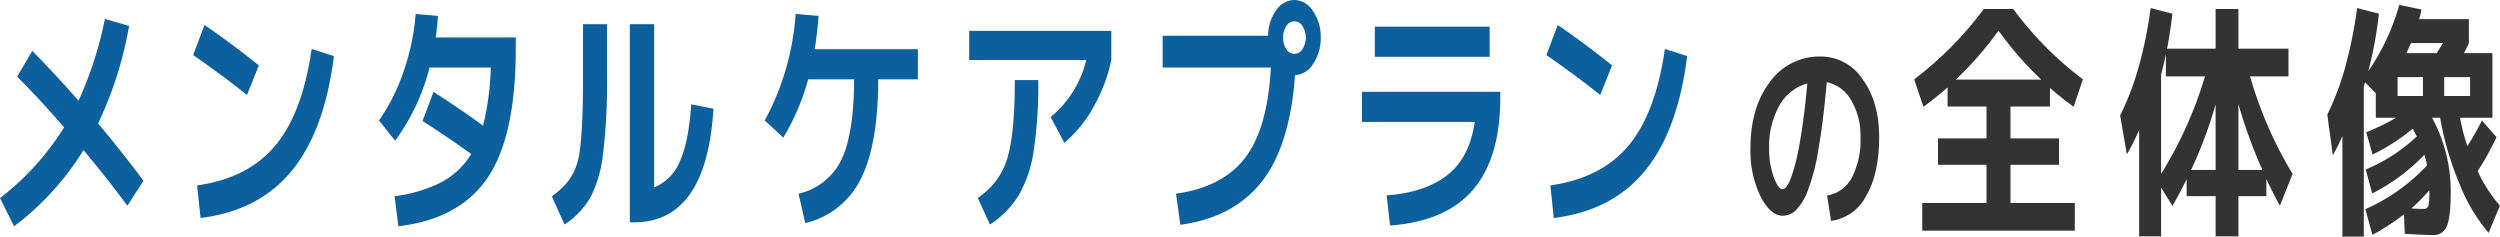 <svg id="mentalcare_overall_title.svg" xmlns="http://www.w3.org/2000/svg" width="498.468" height="47.16" viewBox="0 0 498.468 47.16">
  <defs>
    <style>
      .cls-1 {
        fill: #333;
      }

      .cls-1, .cls-2 {
        fill-rule: evenodd;
      }

      .cls-2 {
        fill: #0c609e;
      }
    </style>
  </defs>
  <path id="テキスト.svg" class="cls-1" d="M913.151,2255.57a9.233,9.233,0,0,0,6.992-4.97q2.6-4.425,2.6-11.73,0-7.005-3.3-11.54a9.969,9.969,0,0,0-8.355-4.53,12.148,12.148,0,0,0-10.135,5.08q-3.876,5.085-3.876,13.25a20.7,20.7,0,0,0,2,9.52q2,3.885,4.378,3.89a3.871,3.871,0,0,0,2.713-1.11,11.334,11.334,0,0,0,2.355-3.91,41.5,41.5,0,0,0,2.11-8.21q0.948-5.385,1.665-13.39a7.267,7.267,0,0,1,4.852,3.59,13.742,13.742,0,0,1,1.866,7.36,16.184,16.184,0,0,1-1.722,8.08,6.884,6.884,0,0,1-4.938,3.57Zm-5.713-18.87q-0.546,3.78-1.077,6.09a34.662,34.662,0,0,1-1.076,3.84,7.855,7.855,0,0,1-.991,2.07,1.18,1.18,0,0,1-.847.55q-0.832,0-1.737-2.46a16.363,16.363,0,0,1-.9-5.66,16.6,16.6,0,0,1,2.024-8.53,9.168,9.168,0,0,1,5.584-4.43Q907.983,2232.925,907.438,2236.7Zm39.1-19.07a68.679,68.679,0,0,0,8.511,9.77H938.031a68.679,68.679,0,0,0,8.511-9.77h0Zm2.393,34.38v-7.62h9.672v-5.27h-9.672v-6.35H956.8v-3.71c1.207,1.07,2.78,2.33,4.717,3.76l1.845-5.47a68.693,68.693,0,0,1-13.877-14.02H943.6a69.853,69.853,0,0,1-13.876,14.02l1.845,5.47q2.359-1.71,4.82-3.86v3.81h7.758v6.35h-9.672v5.27h9.672v7.62H931.332v5.51h30.42v-5.51H948.935Zm45.442-6.6v-13.13a96.594,96.594,0,0,0,4.785,13.13h-4.785Zm-4.546,0h-4.888a85.744,85.744,0,0,0,4.888-13.08v13.08Zm-10.869.79v-19.78c0.3-1.14.615-2.51,0.957-4.1v4.44h7.793a80.308,80.308,0,0,1-8.75,19.44h0Zm15.415-24.96v-7.91h-4.546v7.91h-9.673c0.456-2.44.809-4.76,1.06-6.98l-4.341-1.12q-1.743,12.84-6.084,21.39l1.333,7.76a39.351,39.351,0,0,0,2.461-4.88v21.24h4.375v-9.72l2.256,3.66c1.139-1.98,2.085-3.76,2.837-5.32v3.37h5.776v8.01h4.546v-8.01h5.571v-3.42q1.293,2.79,2.7,5.32l2.53-6.34a80.555,80.555,0,0,1-8.479-19.44h7.659v-5.52h-9.983Zm33.513,0.88c0.07-.16.37-0.83,0.89-2h6.39c-0.13.2-.34,0.53-0.63,1s-0.49.81-.63,1h-6.02Zm3.28,8.55h-5.05v-3.76h5.05v3.76Zm9.4-3.76v3.76h-5.16v-3.76h5.16Zm-8.13,22.85a11.214,11.214,0,0,1-.21,2.86,0.946,0.946,0,0,1-1.02.56,23.286,23.286,0,0,1-2.33-.1,38.134,38.134,0,0,0,3.56-3.61v0.29Zm3.49,6.86q0.78-1.785.78-6.76a30.587,30.587,0,0,0-3.72-14.85h1.6a61.872,61.872,0,0,0,3.88,13.21,35.266,35.266,0,0,0,5.79,9.74l2.26-5.42a29.526,29.526,0,0,1-4.44-6.88,57.828,57.828,0,0,0,3.76-6.79l-2.91-3.32a55.337,55.337,0,0,1-2.9,5.13,41,41,0,0,1-1.47-5.67h6.46v-12.89h-5.68a15.783,15.783,0,0,0,.99-2v-4.78h-9.91c0.23-.85.39-1.48,0.48-1.91l-4.44-.93a45.147,45.147,0,0,1-6.19,13.24,78.294,78.294,0,0,0,2.12-11.48l-4.34-1.12a91.343,91.343,0,0,1-2.46,12.08,54.712,54.712,0,0,1-3.49,9.16l1.1,8.11c0.47-.79,1.11-2.06,1.91-3.81v20.02h4.27v-29.94c0.02-.09.06-0.23,0.12-0.41a3.774,3.774,0,0,0,.12-0.42l2.15,2.2v4.88h4.04a43.377,43.377,0,0,1-5.95,2.89l1.27,4.44a40.289,40.289,0,0,0,7.99-5.13c0.3,0.52.57,1.03,0.82,1.52a33.668,33.668,0,0,1-10.18,6.59l1.3,4.78a38.265,38.265,0,0,0,10.39-7.71,16.153,16.153,0,0,1,.54,2.1,37.057,37.057,0,0,1-12.3,8.74l1.4,5.12a40.876,40.876,0,0,0,6.29-4.1l0.17,3.91q4.305,0.24,5.61.24A2.8,2.8,0,0,0,1035.93,2256.62Z" transform="translate(-548.062 -2211.53)"/>
  <path id="テキスト.svg-2" data-name="テキスト.svg" class="cls-2" d="M560.85,2236.92a53.62,53.62,0,0,1-12.783,14.11l2.8,5.62a55.276,55.276,0,0,0,13.843-15.19q4.818,5.76,8.75,11.08l3.212-4.98q-4.341-5.8-9.057-11.42a74.846,74.846,0,0,0,6.186-19.44l-4.819-1.41a74.1,74.1,0,0,1-5.264,16.31q-4.716-5.37-9.228-9.92l-3.008,5.13q4.443,4.44,9.365,10.11h0Zm36.46-6.45,2.359-5.9q-5.538-4.455-10.835-8.06l-2.256,6q6.05,4.2,10.732,7.96h0Zm5.64,10.09q-5.435,6.51-15.586,7.93l0.684,6.5q11.655-1.425,18.2-9.43t8.391-22.85l-4.443-1.42Q608.384,2234.04,602.95,2240.56Zm42.4,6.32q5.554-8.3,5.554-25.73V2219H634.939c0.182-1.24.33-2.67,0.444-4.3l-4.444-.39a46.3,46.3,0,0,1-2.409,11.48,38.809,38.809,0,0,1-4.9,9.76l3.213,4.05a42.172,42.172,0,0,0,6.87-14.6h12.2a52.813,52.813,0,0,1-1.538,11.58q-4.273-3.135-9.878-6.74l-2.187,5.81q5.537,3.57,9.707,6.59a15.5,15.5,0,0,1-5.948,5.62,27.916,27.916,0,0,1-9.331,2.78l0.752,6.01Q639.792,2255.18,645.346,2246.88Zm18.96-20.36q0,5.46-.154,8.91c-0.1,2.29-.262,4.3-0.479,6.01a13.476,13.476,0,0,1-1.11,4.17,11.693,11.693,0,0,1-1.778,2.71,18.992,18.992,0,0,1-2.7,2.37l2.529,5.61a16.442,16.442,0,0,0,5.144-5.37,24.991,24.991,0,0,0,2.53-8.64,118.419,118.419,0,0,0,.8-15.77v-10.16h-4.785v10.16Zm14.184-10.16h-4.853v39.5h0.82q14.459,0,15.86-22.65l-4.444-.88q-0.479,7.425-2.256,11.35a9.255,9.255,0,0,1-5.127,5.2v-32.52Zm32,4.98c0.342-1.98.6-4.2,0.787-6.64l-4.581-.39a52.027,52.027,0,0,1-6.152,21.24l3.692,3.42a45.552,45.552,0,0,0,4.956-11.62h9.16q-0.034,10.935-2.547,16.06a12.571,12.571,0,0,1-8.528,6.74l1.334,5.86a16.471,16.471,0,0,0,11.04-8.74q3.486-6.78,3.52-19.92h7.9v-6.01H710.494Zm54.156,2.15a21.132,21.132,0,0,1-7.109,11.38l2.734,5.13a24.919,24.919,0,0,0,5.845-7.18,32.6,32.6,0,0,0,3.52-9.33v-5.81H741.305v5.81H764.65Zm-15.791,19.75a14.247,14.247,0,0,1-5.845,7.74l2.427,5.32a18.681,18.681,0,0,0,5.759-5.86,25.139,25.139,0,0,0,2.957-8.78,87.733,87.733,0,0,0,.923-14.17H750.4Q750.4,2238.38,748.859,2243.24Zm47.464-.24q-4.479,5.835-13.775,7.15l0.855,6.2q10.663-1.455,16.269-8.64t6.6-21.19a4.6,4.6,0,0,0,3.64-2.3A9.071,9.071,0,0,0,811.4,2219a8.877,8.877,0,0,0-1.555-5.27,4.48,4.48,0,0,0-3.709-2.2,4.433,4.433,0,0,0-3.64,2.07,8.685,8.685,0,0,0-1.589,5.06H779.882V2225H801.45Q800.8,2237.165,796.323,2243Zm9.826-20.73a1.939,1.939,0,0,1-1.606-.95,4.282,4.282,0,0,1,0-4.59,1.833,1.833,0,0,1,3.213,0,4.287,4.287,0,0,1,0,4.59A1.942,1.942,0,0,1,806.149,2222.27Zm13.469,13.57h22.49q-1.061,7.185-5.486,10.62-4.426,3.45-12.083,4.03l0.684,6.01q11.177-.825,16.577-7.18t5.4-18.31v-1.17H819.618v6Zm25.464-12.98v-6.01h-22.9v6.01h22.9Zm22.048,7.61,2.359-5.9q-5.538-4.455-10.835-8.06l-2.256,6q6.049,4.2,10.732,7.96h0Zm5.64,10.09q-5.434,6.51-15.586,7.93l0.684,6.5q11.655-1.425,18.2-9.43t8.391-22.85l-4.443-1.42Q878.2,2234.04,872.77,2240.56Z" transform="translate(-548.062 -2211.53)"/>
</svg>
